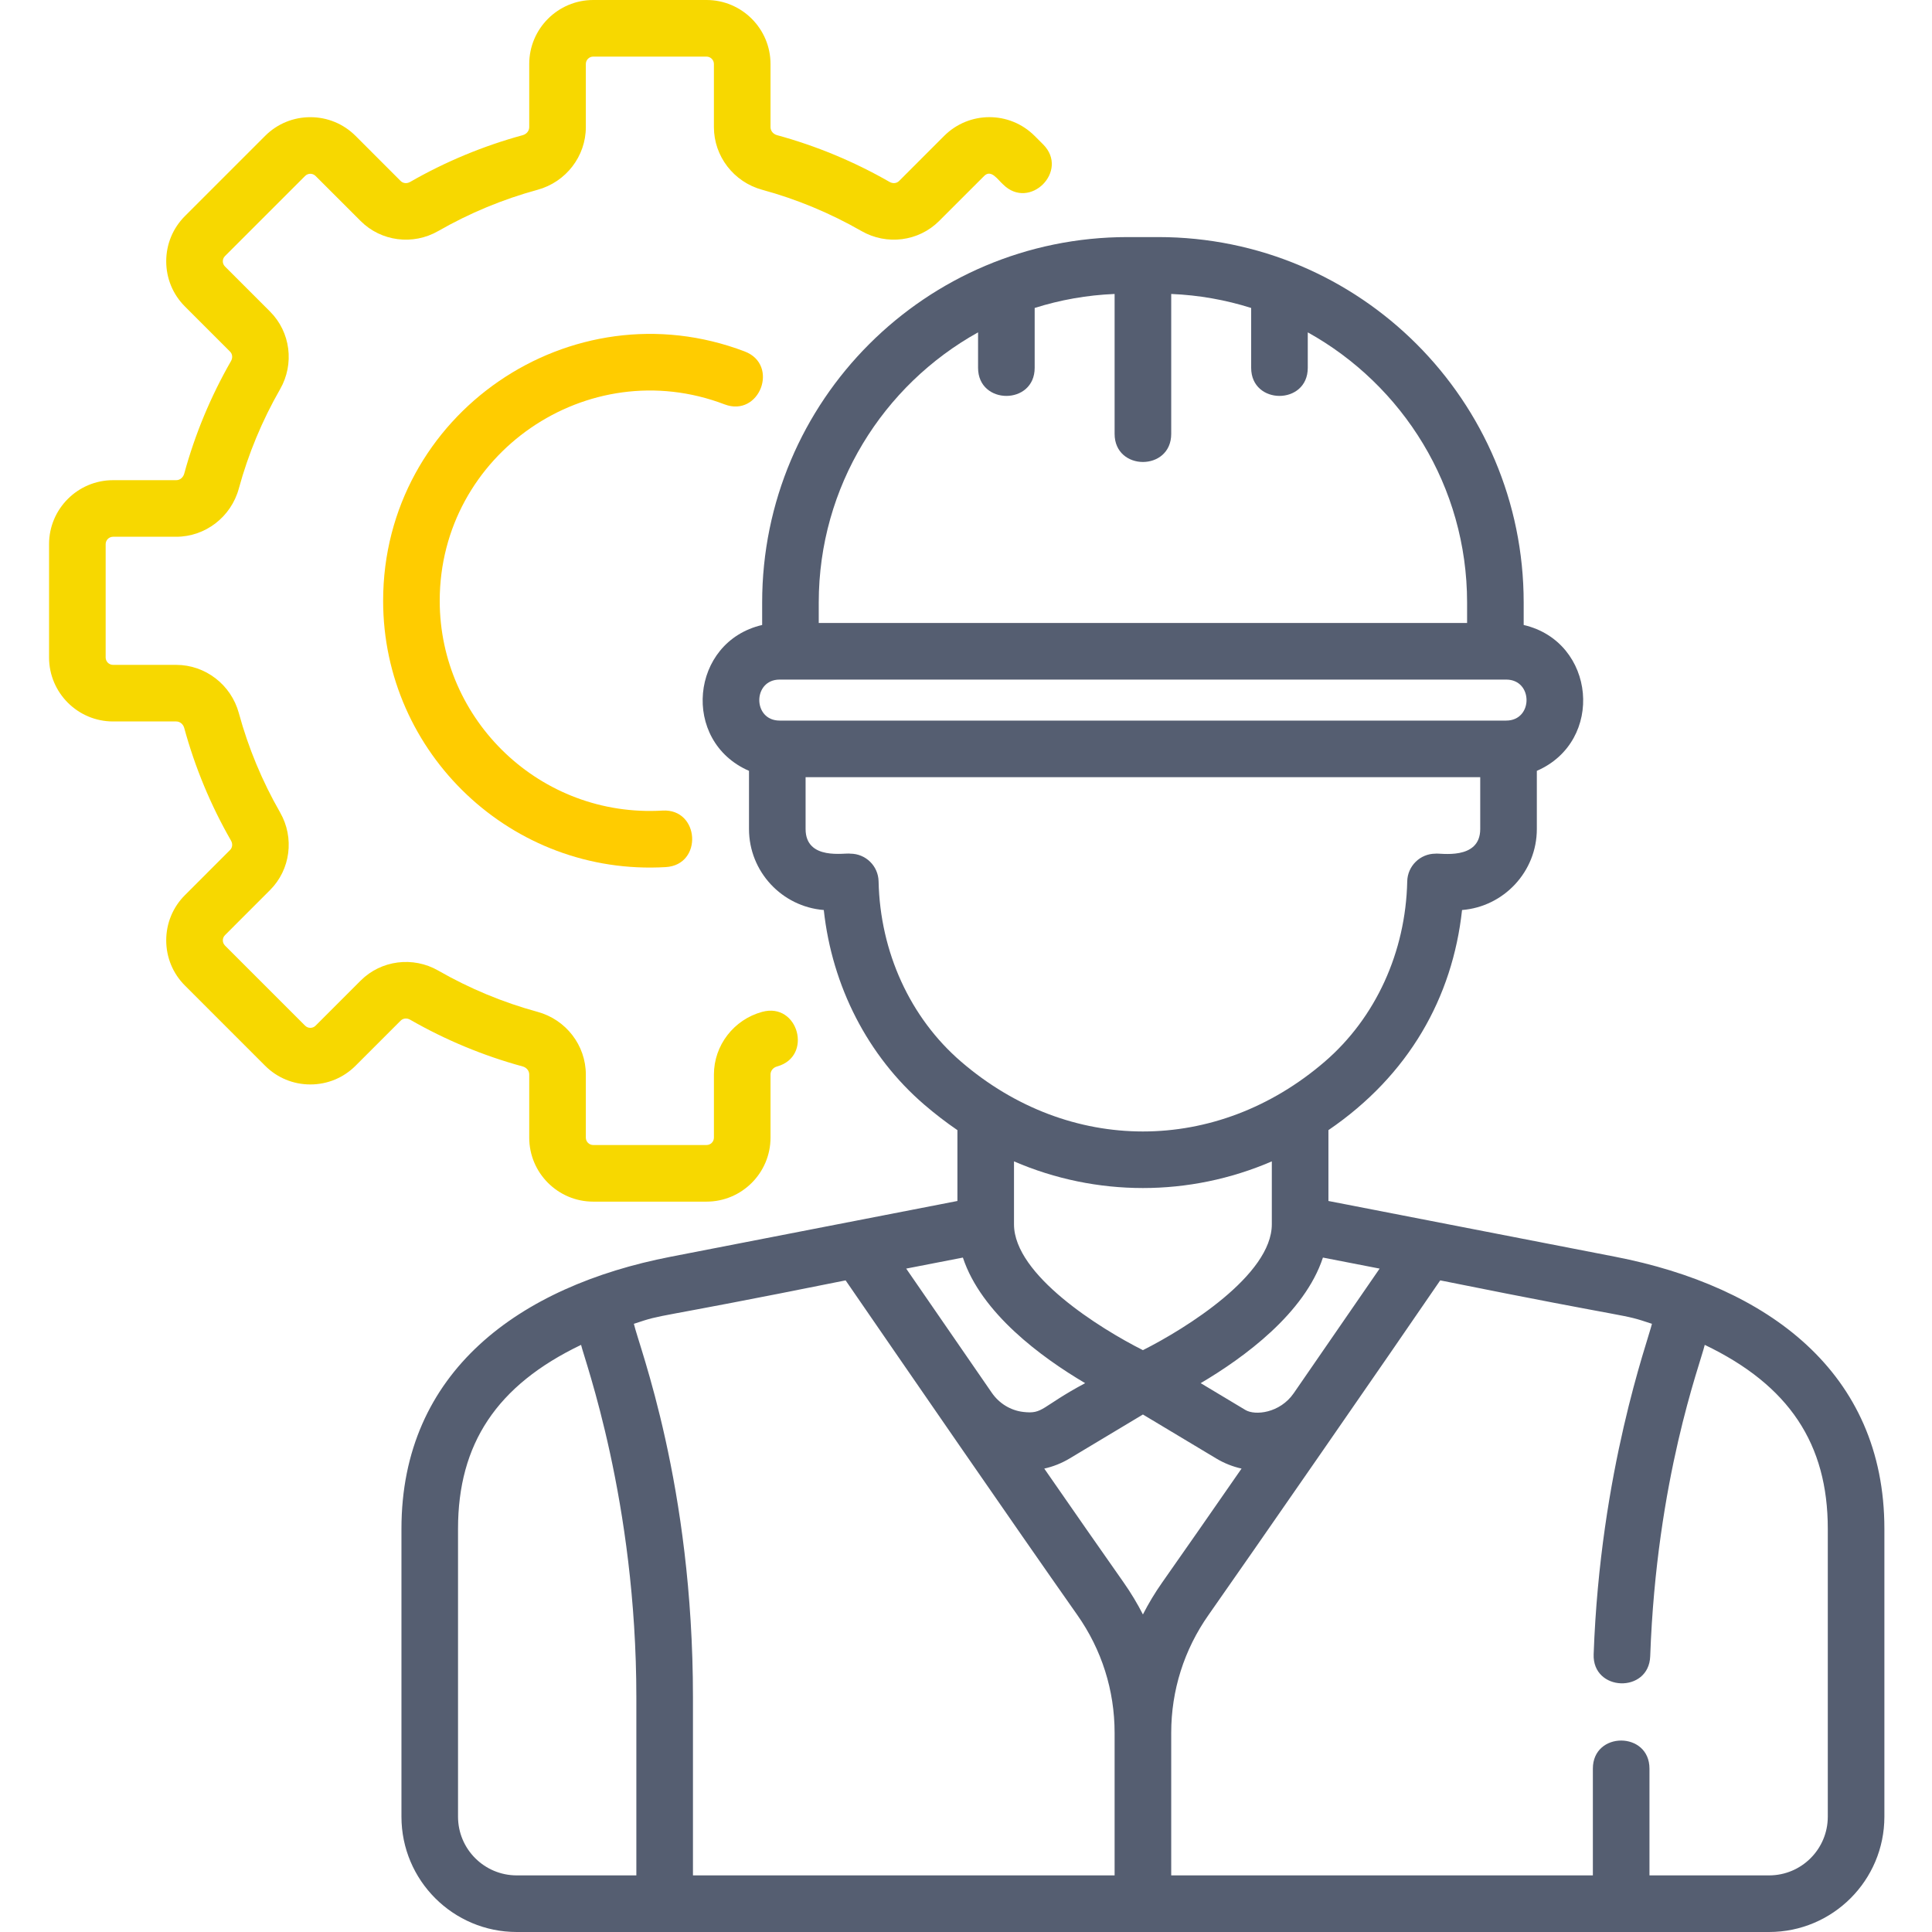 <?xml version="1.0" encoding="UTF-8"?>
<svg xmlns="http://www.w3.org/2000/svg" width="110" height="110" viewBox="0 0 110 110" fill="none">
  <path d="M40.226 68.416H33.776C31.767 68.416 30.132 66.782 30.132 64.772V61.177C30.132 60.964 29.982 60.781 29.759 60.719C27.523 60.11 25.366 59.214 23.349 58.056C23.166 57.952 22.951 57.973 22.814 58.109L20.246 60.677C19.558 61.366 18.643 61.744 17.669 61.744C16.697 61.744 15.781 61.366 15.093 60.677L10.532 56.116C9.843 55.428 9.464 54.512 9.464 53.54C9.464 52.566 9.843 51.651 10.532 50.963L13.099 48.395C13.236 48.258 13.258 48.043 13.152 47.86C11.995 45.843 11.099 43.686 10.49 41.45C10.428 41.227 10.245 41.077 10.032 41.077H6.437C4.428 41.077 2.793 39.442 2.793 37.433V30.983C2.793 28.974 4.428 27.339 6.437 27.339H10.032C10.245 27.339 10.428 27.189 10.49 26.966C11.099 24.73 11.995 22.574 13.153 20.556C13.258 20.373 13.236 20.157 13.1 20.021L10.532 17.453C9.843 16.765 9.464 15.85 9.464 14.876C9.464 13.904 9.843 12.988 10.532 12.3L15.093 7.739C15.781 7.05 16.696 6.672 17.669 6.672C18.643 6.672 19.558 7.05 20.247 7.739L22.814 10.307C22.951 10.443 23.166 10.464 23.349 10.36C25.366 9.202 27.522 8.307 29.759 7.697C29.983 7.635 30.132 7.452 30.132 7.239V3.644C30.132 1.635 31.767 0 33.776 0H40.226C42.235 0 43.87 1.635 43.87 3.644V7.239C43.87 7.452 44.02 7.635 44.243 7.696C46.478 8.306 48.635 9.202 50.652 10.36C50.836 10.464 51.051 10.443 51.188 10.307L53.755 7.739C55.18 6.315 57.485 6.314 58.909 7.739L59.392 8.222C60.898 9.728 58.621 12.009 57.113 10.501C56.816 10.244 56.435 9.617 56.035 10.018L53.467 12.585C52.305 13.747 50.488 13.981 49.048 13.154C47.269 12.134 45.367 11.343 43.395 10.805C41.777 10.364 40.647 8.898 40.647 7.238V3.644C40.647 3.411 40.458 3.223 40.225 3.223H33.775C33.543 3.223 33.355 3.411 33.355 3.644V7.239C33.355 8.898 32.224 10.364 30.606 10.806C28.634 11.344 26.731 12.134 24.952 13.154C23.513 13.981 21.696 13.747 20.535 12.585L17.967 10.018C17.865 9.916 17.749 9.895 17.669 9.895C17.59 9.895 17.474 9.916 17.372 10.018L12.81 14.579C12.709 14.681 12.687 14.797 12.687 14.876C12.687 14.956 12.709 15.073 12.81 15.174L15.378 17.742C16.54 18.904 16.774 20.72 15.947 22.16C14.927 23.94 14.136 25.842 13.598 27.814C13.158 29.432 11.691 30.561 10.032 30.561H6.437C6.205 30.561 6.016 30.751 6.016 30.983V37.433C6.016 37.666 6.205 37.855 6.437 37.855H10.032C11.691 37.855 13.158 38.984 13.599 40.602C14.136 42.575 14.927 44.477 15.947 46.256C16.774 47.696 16.54 49.512 15.378 50.674L12.811 53.242C12.709 53.343 12.688 53.46 12.688 53.54C12.688 53.619 12.71 53.735 12.811 53.838L17.372 58.398C17.537 58.562 17.804 58.563 17.968 58.398L20.535 55.831C21.697 54.669 23.514 54.435 24.954 55.262C26.733 56.282 28.635 57.073 30.607 57.611C32.225 58.051 33.355 59.518 33.355 61.178V64.772C33.355 65.004 33.544 65.193 33.776 65.193H40.226C40.459 65.193 40.648 65.004 40.648 64.772V61.178C40.648 59.518 41.778 58.051 43.396 57.611C45.455 57.05 46.299 60.16 44.244 60.719C44.02 60.781 43.87 60.964 43.87 61.178V64.772C43.87 66.781 42.235 68.416 40.226 68.416Z" fill="#F7D800"></path>
  <path d="M21.814 34.208C21.814 23.553 32.528 16.249 42.401 20.011C44.391 20.77 43.247 23.782 41.253 23.023C33.461 20.052 25.036 25.837 25.036 34.208C25.036 41.017 30.771 46.558 37.715 46.151C39.839 46.023 40.037 49.243 37.905 49.369C29.149 49.884 21.814 42.901 21.814 34.208Z" fill="#FFCC00"></path>
  <path d="M91.962 71.554L75.635 68.379V64.345C80.22 61.217 82.702 56.788 83.243 51.813C85.623 51.624 87.501 49.627 87.501 47.2V43.889C91.381 42.202 90.857 36.539 86.752 35.584V34.306C86.752 22.815 77.436 13.498 65.945 13.498H64.201C52.709 13.498 43.394 22.815 43.394 34.305V35.584C39.291 36.538 38.763 42.202 42.645 43.889V47.2C42.645 49.627 44.523 51.624 46.903 51.813C47.375 56.153 49.409 60.126 52.618 62.889C53.233 63.418 53.864 63.903 54.511 64.345V68.379L38.184 71.554C29.57 73.229 22.857 78.085 22.857 87.044V103.434C22.857 107.06 25.796 110 29.423 110H100.723C104.35 110 107.289 107.06 107.289 103.434V87.044C107.289 78.114 100.617 73.237 91.962 71.554ZM78.55 72.229C77.38 73.93 75.591 76.526 73.66 79.323C72.872 80.463 71.46 80.608 70.908 80.278L68.362 78.751C70.845 77.285 74.28 74.767 75.322 71.601L78.55 72.229ZM65.073 76.872C62.625 75.64 57.747 72.596 57.733 69.719C57.733 69.715 57.733 69.711 57.733 69.707V66.124C62.423 68.147 67.717 68.149 72.412 66.124V69.707C72.412 72.589 67.522 75.639 65.073 76.872ZM46.616 34.305C46.616 27.695 50.282 21.926 55.687 18.923V20.943C55.687 23.073 58.91 23.076 58.91 20.943V17.534C60.356 17.077 61.882 16.802 63.461 16.737V24.704C63.461 26.834 66.684 26.838 66.684 24.704V16.737C68.263 16.802 69.79 17.077 71.236 17.534V20.943C71.236 23.073 74.459 23.076 74.459 20.943V18.923C79.864 21.926 83.53 27.695 83.53 34.305V35.47H46.616V34.305ZM44.389 38.693H85.757C87.301 38.693 87.3 41.027 85.757 41.027H44.389C42.844 41.027 42.846 38.693 44.389 38.693ZM50.023 50.181C50.005 49.305 49.289 48.604 48.412 48.604C48.144 48.538 45.867 49.023 45.867 47.2V44.25H84.278V47.2C84.278 49.02 81.941 48.553 81.733 48.604C80.857 48.604 80.141 49.305 80.122 50.181C80.035 54.209 78.323 57.951 75.425 60.447C69.271 65.746 60.875 65.746 54.721 60.447C51.822 57.951 50.11 54.209 50.023 50.181ZM54.823 71.601C55.866 74.767 59.3 77.285 61.784 78.751C59.232 80.117 59.413 80.526 58.254 80.389C57.533 80.303 56.886 79.902 56.473 79.304C54.546 76.515 52.764 73.926 51.595 72.229L54.823 71.601ZM36.231 106.777H29.422C27.576 106.777 26.078 105.28 26.078 103.434V87.044C26.078 82.216 28.272 78.877 33.084 76.571C33.279 77.428 36.231 85.442 36.231 96.64V106.777ZM63.461 106.777H39.454V96.64C39.454 84.507 36.391 76.695 36.09 75.372C37.971 74.747 36.574 75.229 48.146 72.899C51.472 77.732 57.679 86.75 61.338 91.951C62.728 93.925 63.461 96.245 63.461 98.659V106.777ZM65.073 91.92C64.752 91.292 64.385 90.683 63.974 90.097C62.737 88.339 61.132 86.033 59.456 83.615C59.954 83.505 60.44 83.314 60.896 83.041L65.073 80.536L69.25 83.041C69.705 83.314 70.192 83.505 70.689 83.615C69.014 86.031 67.409 88.338 66.172 90.097C65.76 90.683 65.393 91.292 65.073 91.92ZM104.067 103.434C104.067 105.28 102.57 106.777 100.723 106.777H93.914V100.698C93.914 98.568 90.691 98.565 90.691 100.698V106.777H66.684V98.659C66.684 96.245 67.418 93.925 68.807 91.951C70.888 88.993 79.458 76.627 82 72.899C93.566 75.228 92.171 74.746 94.055 75.372C93.821 76.364 91.11 83.733 90.736 94.186C90.658 96.321 93.879 96.426 93.956 94.302C94.318 84.186 96.8 77.677 97.061 76.571C101.873 78.877 104.067 82.216 104.067 87.044V103.434Z" fill="#555E71"></path>
</svg>
